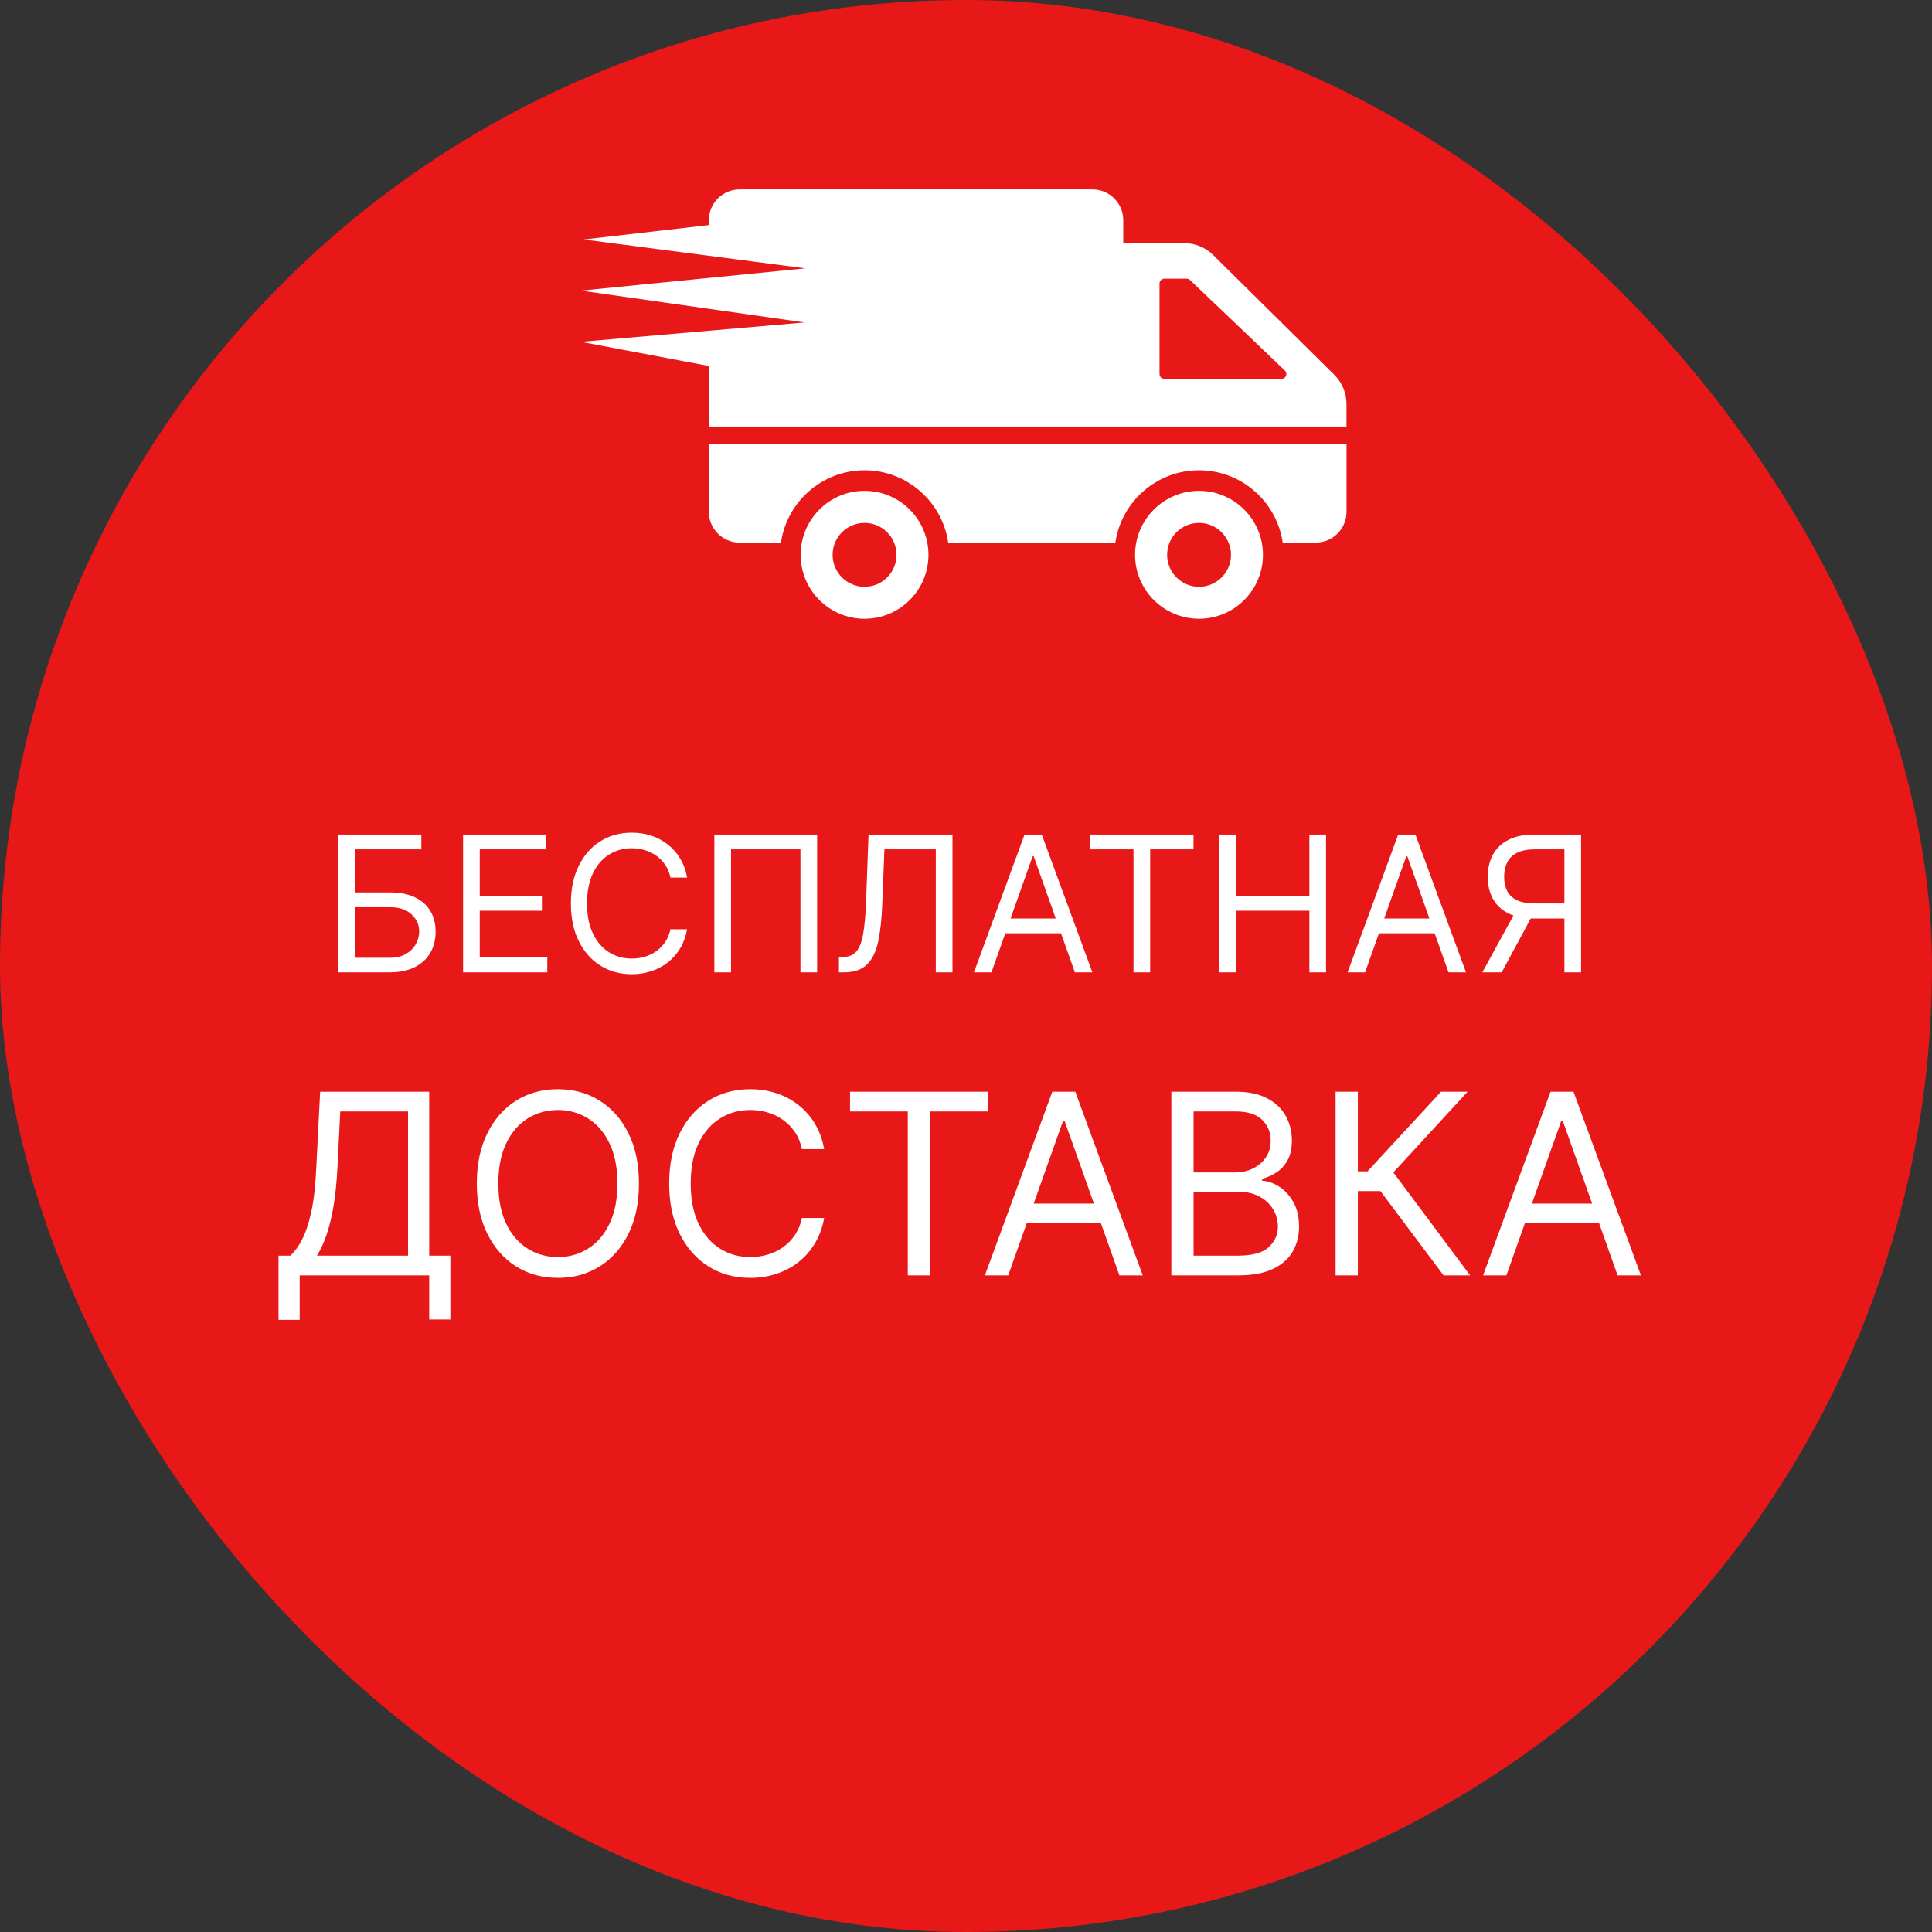<svg width="153" height="153" viewBox="0 0 153 153" fill="none" xmlns="http://www.w3.org/2000/svg">
<rect x="0" y="0" width="153" height="153" fill="#333333" stroke="none"/>
<g clip-path="url(#clip0_2912_35)">
<rect width="153" height="153" rx="76.5" fill="#E81818"/>
<path d="M68.466 38.871C65.668 38.871 63.406 41.141 63.406 43.94C63.406 46.73 65.668 49 68.466 49C71.265 49 73.527 46.73 73.527 43.94C73.527 41.141 71.265 38.871 68.466 38.871ZM68.466 46.47C67.067 46.47 65.936 45.331 65.936 43.939C65.936 42.54 67.067 41.409 68.466 41.409C69.866 41.409 70.997 42.54 70.997 43.939C70.997 45.331 69.866 46.47 68.466 46.47ZM106.634 35.127V40.531C106.634 41.878 105.541 42.971 104.193 42.971H101.581C101.109 39.733 98.319 37.243 94.95 37.243C91.59 37.243 88.8 39.733 88.328 42.971H75.091C74.619 39.733 71.828 37.243 68.468 37.243C65.108 37.243 62.317 39.733 61.846 42.971H58.575C57.227 42.971 56.134 41.879 56.134 40.531V35.127H106.634ZM94.957 38.871C92.158 38.871 89.888 41.141 89.888 43.94C89.888 46.73 92.158 49 94.957 49C97.748 49 100.017 46.73 100.017 43.94C100.017 41.141 97.748 38.871 94.957 38.871ZM94.957 46.47C93.558 46.47 92.427 45.331 92.427 43.939C92.427 42.54 93.558 41.409 94.957 41.409C96.348 41.409 97.487 42.54 97.487 43.939C97.487 45.331 96.348 46.47 94.957 46.47ZM105.672 29.685L96.08 20.199C95.47 19.597 94.648 19.255 93.793 19.255H88.953V17.441C88.953 16.09 87.862 15 86.512 15H58.573C57.231 15 56.133 16.09 56.133 17.441V17.823L46.228 18.965L63.779 21.25L46 23.016L63.716 25.535L46 27.071L56.133 28.982L56.132 33.778H106.632V31.996C106.632 31.125 106.282 30.296 105.672 29.685ZM101.49 30.003H92.207C91.996 30.003 91.825 29.832 91.825 29.62V22.453C91.825 22.241 91.996 22.07 92.207 22.07H93.973C94.07 22.07 94.168 22.111 94.241 22.176L101.751 29.344C102.003 29.579 101.832 30.003 101.49 30.003Z" fill="white"/>
<path d="M26.784 77V66.091H33.368V67.263H28.105V70.672H30.875C31.656 70.672 32.315 70.8 32.851 71.055C33.391 71.311 33.799 71.671 34.076 72.137C34.357 72.602 34.497 73.151 34.497 73.783C34.497 74.415 34.357 74.972 34.076 75.455C33.799 75.938 33.391 76.316 32.851 76.59C32.315 76.863 31.656 77 30.875 77H26.784ZM28.105 75.849H30.875C31.372 75.849 31.793 75.75 32.137 75.551C32.485 75.349 32.748 75.09 32.926 74.773C33.107 74.454 33.197 74.117 33.197 73.761C33.197 73.239 32.997 72.79 32.595 72.414C32.194 72.034 31.621 71.844 30.875 71.844H28.105V75.849ZM36.672 77V66.091H43.255V67.263H37.993V70.949H42.914V72.121H37.993V75.828H43.341V77H36.672ZM54.415 69.5H53.094C53.016 69.12 52.879 68.786 52.684 68.499C52.492 68.211 52.258 67.969 51.981 67.774C51.707 67.575 51.404 67.426 51.07 67.327C50.736 67.227 50.388 67.178 50.026 67.178C49.365 67.178 48.767 67.344 48.231 67.678C47.698 68.012 47.273 68.504 46.958 69.154C46.645 69.804 46.489 70.601 46.489 71.546C46.489 72.49 46.645 73.287 46.958 73.937C47.273 74.587 47.698 75.079 48.231 75.413C48.767 75.746 49.365 75.913 50.026 75.913C50.388 75.913 50.736 75.864 51.07 75.764C51.404 75.665 51.707 75.517 51.981 75.322C52.258 75.123 52.492 74.88 52.684 74.592C52.879 74.301 53.016 73.967 53.094 73.591H54.415C54.315 74.148 54.134 74.647 53.871 75.088C53.609 75.528 53.282 75.903 52.891 76.212C52.501 76.517 52.062 76.75 51.576 76.909C51.093 77.069 50.576 77.149 50.026 77.149C49.095 77.149 48.268 76.922 47.543 76.467C46.819 76.013 46.249 75.367 45.834 74.528C45.418 73.69 45.21 72.696 45.21 71.546C45.21 70.395 45.418 69.401 45.834 68.562C46.249 67.724 46.819 67.078 47.543 66.624C48.268 66.169 49.095 65.942 50.026 65.942C50.576 65.942 51.093 66.022 51.576 66.181C52.062 66.341 52.501 66.576 52.891 66.885C53.282 67.19 53.609 67.563 53.871 68.003C54.134 68.44 54.315 68.939 54.415 69.5ZM64.71 66.091V77H63.389V67.263H57.892V77H56.571V66.091H64.71ZM66.437 77V75.785H66.757C67.211 75.785 67.565 75.64 67.817 75.349C68.069 75.058 68.25 74.587 68.36 73.937C68.474 73.287 68.55 72.426 68.589 71.354L68.781 66.091H75.429V77H74.108V67.263H70.038L69.868 71.609C69.825 72.753 69.72 73.726 69.553 74.528C69.386 75.331 69.094 75.944 68.674 76.366C68.255 76.789 67.645 77 66.842 77H66.437ZM78.516 77H77.131L81.136 66.091H82.5L86.506 77H85.121L81.861 67.817H81.775L78.516 77ZM79.027 72.739H84.609V73.91H79.027V72.739ZM86.334 67.263V66.091H94.516V67.263H91.085V77H89.764V67.263H86.334ZM96.554 77V66.091H97.875V70.949H103.692V66.091H105.013V77H103.692V72.121H97.875V77H96.554ZM108.105 77H106.72L110.726 66.091H112.09L116.095 77H114.71L111.451 67.817H111.365L108.105 77ZM108.617 72.739H114.199V73.91H108.617V72.739ZM125.209 77H123.888V67.263H121.566C120.976 67.263 120.502 67.353 120.144 67.534C119.785 67.712 119.524 67.964 119.361 68.291C119.197 68.618 119.116 68.999 119.116 69.436C119.116 69.873 119.196 70.249 119.355 70.565C119.519 70.878 119.778 71.119 120.133 71.29C120.492 71.46 120.962 71.546 121.545 71.546H124.485V72.739H121.502C120.657 72.739 119.963 72.598 119.419 72.318C118.876 72.034 118.473 71.643 118.21 71.146C117.947 70.649 117.816 70.079 117.816 69.436C117.816 68.793 117.947 68.22 118.21 67.716C118.473 67.211 118.878 66.815 119.425 66.528C119.972 66.237 120.671 66.091 121.523 66.091H125.209V77ZM120.074 72.099H121.566L118.924 77H117.39L120.074 72.099ZM22.058 104.523V99.438H22.996C23.318 99.144 23.621 98.73 23.905 98.195C24.194 97.655 24.438 96.935 24.636 96.035C24.84 95.131 24.975 93.983 25.041 92.591L25.354 86.454H33.99V99.438H35.666V104.494H33.99V101H23.734V104.523H22.058ZM25.098 99.438H32.314V88.017H26.945L26.717 92.591C26.66 93.651 26.561 94.613 26.419 95.474C26.277 96.331 26.095 97.091 25.872 97.754C25.65 98.412 25.392 98.974 25.098 99.438ZM50.6 93.727C50.6 95.261 50.324 96.587 49.77 97.704C49.216 98.822 48.456 99.684 47.49 100.29C46.524 100.896 45.421 101.199 44.18 101.199C42.94 101.199 41.836 100.896 40.87 100.29C39.904 99.684 39.145 98.822 38.591 97.704C38.037 96.587 37.76 95.261 37.76 93.727C37.76 92.193 38.037 90.867 38.591 89.75C39.145 88.633 39.904 87.771 40.87 87.165C41.836 86.559 42.94 86.256 44.18 86.256C45.421 86.256 46.524 86.559 47.49 87.165C48.456 87.771 49.216 88.633 49.77 89.75C50.324 90.867 50.6 92.193 50.6 93.727ZM48.896 93.727C48.896 92.468 48.685 91.405 48.264 90.538C47.847 89.672 47.281 89.016 46.566 88.571C45.856 88.126 45.061 87.903 44.18 87.903C43.299 87.903 42.502 88.126 41.787 88.571C41.076 89.016 40.511 89.672 40.089 90.538C39.672 91.405 39.464 92.468 39.464 93.727C39.464 94.987 39.672 96.05 40.089 96.916C40.511 97.783 41.076 98.438 41.787 98.883C42.502 99.329 43.299 99.551 44.18 99.551C45.061 99.551 45.856 99.329 46.566 98.883C47.281 98.438 47.847 97.783 48.264 96.916C48.685 96.05 48.896 94.987 48.896 93.727ZM65.267 91H63.505C63.401 90.493 63.219 90.048 62.959 89.665C62.703 89.281 62.39 88.959 62.021 88.699C61.656 88.434 61.252 88.235 60.806 88.102C60.361 87.97 59.897 87.903 59.414 87.903C58.534 87.903 57.736 88.126 57.021 88.571C56.311 89.016 55.745 89.672 55.324 90.538C54.907 91.405 54.699 92.468 54.699 93.727C54.699 94.987 54.907 96.05 55.324 96.916C55.745 97.783 56.311 98.438 57.021 98.883C57.736 99.329 58.534 99.551 59.414 99.551C59.897 99.551 60.361 99.485 60.806 99.352C61.252 99.22 61.656 99.023 62.021 98.763C62.39 98.498 62.703 98.173 62.959 97.79C63.219 97.401 63.401 96.956 63.505 96.454H65.267C65.134 97.198 64.893 97.863 64.542 98.45C64.192 99.037 63.756 99.537 63.235 99.949C62.715 100.356 62.13 100.666 61.481 100.879C60.837 101.092 60.148 101.199 59.414 101.199C58.174 101.199 57.071 100.896 56.105 100.29C55.139 99.684 54.379 98.822 53.825 97.704C53.271 96.587 52.994 95.261 52.994 93.727C52.994 92.193 53.271 90.867 53.825 89.75C54.379 88.633 55.139 87.771 56.105 87.165C57.071 86.559 58.174 86.256 59.414 86.256C60.148 86.256 60.837 86.362 61.481 86.575C62.13 86.788 62.715 87.101 63.235 87.513C63.756 87.92 64.192 88.417 64.542 89.004C64.893 89.587 65.134 90.252 65.267 91ZM67.317 88.017V86.454H78.227V88.017H73.653V101H71.891V88.017H67.317ZM79.842 101H77.996L83.337 86.454H85.155L90.496 101H88.649L84.303 88.756H84.189L79.842 101ZM80.524 95.318H87.967V96.881H80.524V95.318ZM92.761 101V86.454H97.847C98.86 86.454 99.695 86.63 100.354 86.98C101.012 87.326 101.502 87.792 101.824 88.379C102.146 88.962 102.307 89.608 102.307 90.318C102.307 90.943 102.196 91.459 101.973 91.867C101.755 92.274 101.466 92.596 101.107 92.832C100.751 93.069 100.366 93.244 99.949 93.358V93.5C100.394 93.528 100.841 93.685 101.291 93.969C101.741 94.253 102.117 94.66 102.42 95.19C102.723 95.721 102.875 96.369 102.875 97.136C102.875 97.865 102.709 98.521 102.378 99.104C102.046 99.686 101.523 100.148 100.808 100.489C100.093 100.83 99.163 101 98.017 101H92.761ZM94.523 99.438H98.017C99.168 99.438 99.984 99.215 100.467 98.77C100.955 98.32 101.199 97.776 101.199 97.136C101.199 96.644 101.073 96.189 100.822 95.773C100.571 95.351 100.214 95.015 99.75 94.764C99.286 94.508 98.737 94.381 98.102 94.381H94.523V99.438ZM94.523 92.847H97.79C98.32 92.847 98.798 92.742 99.224 92.534C99.655 92.326 99.996 92.032 100.247 91.653C100.503 91.275 100.631 90.829 100.631 90.318C100.631 89.679 100.408 89.137 99.963 88.692C99.518 88.242 98.812 88.017 97.847 88.017H94.523V92.847ZM114.32 101L109.32 94.324H107.531V101H105.769V86.454H107.531V92.761H108.298L114.121 86.454H116.224L110.343 92.847L116.423 101H114.32ZM119.295 101H117.449L122.79 86.454H124.608L129.949 101H128.102L123.756 88.756H123.642L119.295 101ZM119.977 95.318H127.42V96.881H119.977V95.318Z" fill="white"/>
</g>
<defs>
<clipPath id="clip0_2912_35">
<rect width="153" height="153" fill="white"/>
</clipPath>
</defs>
</svg>
